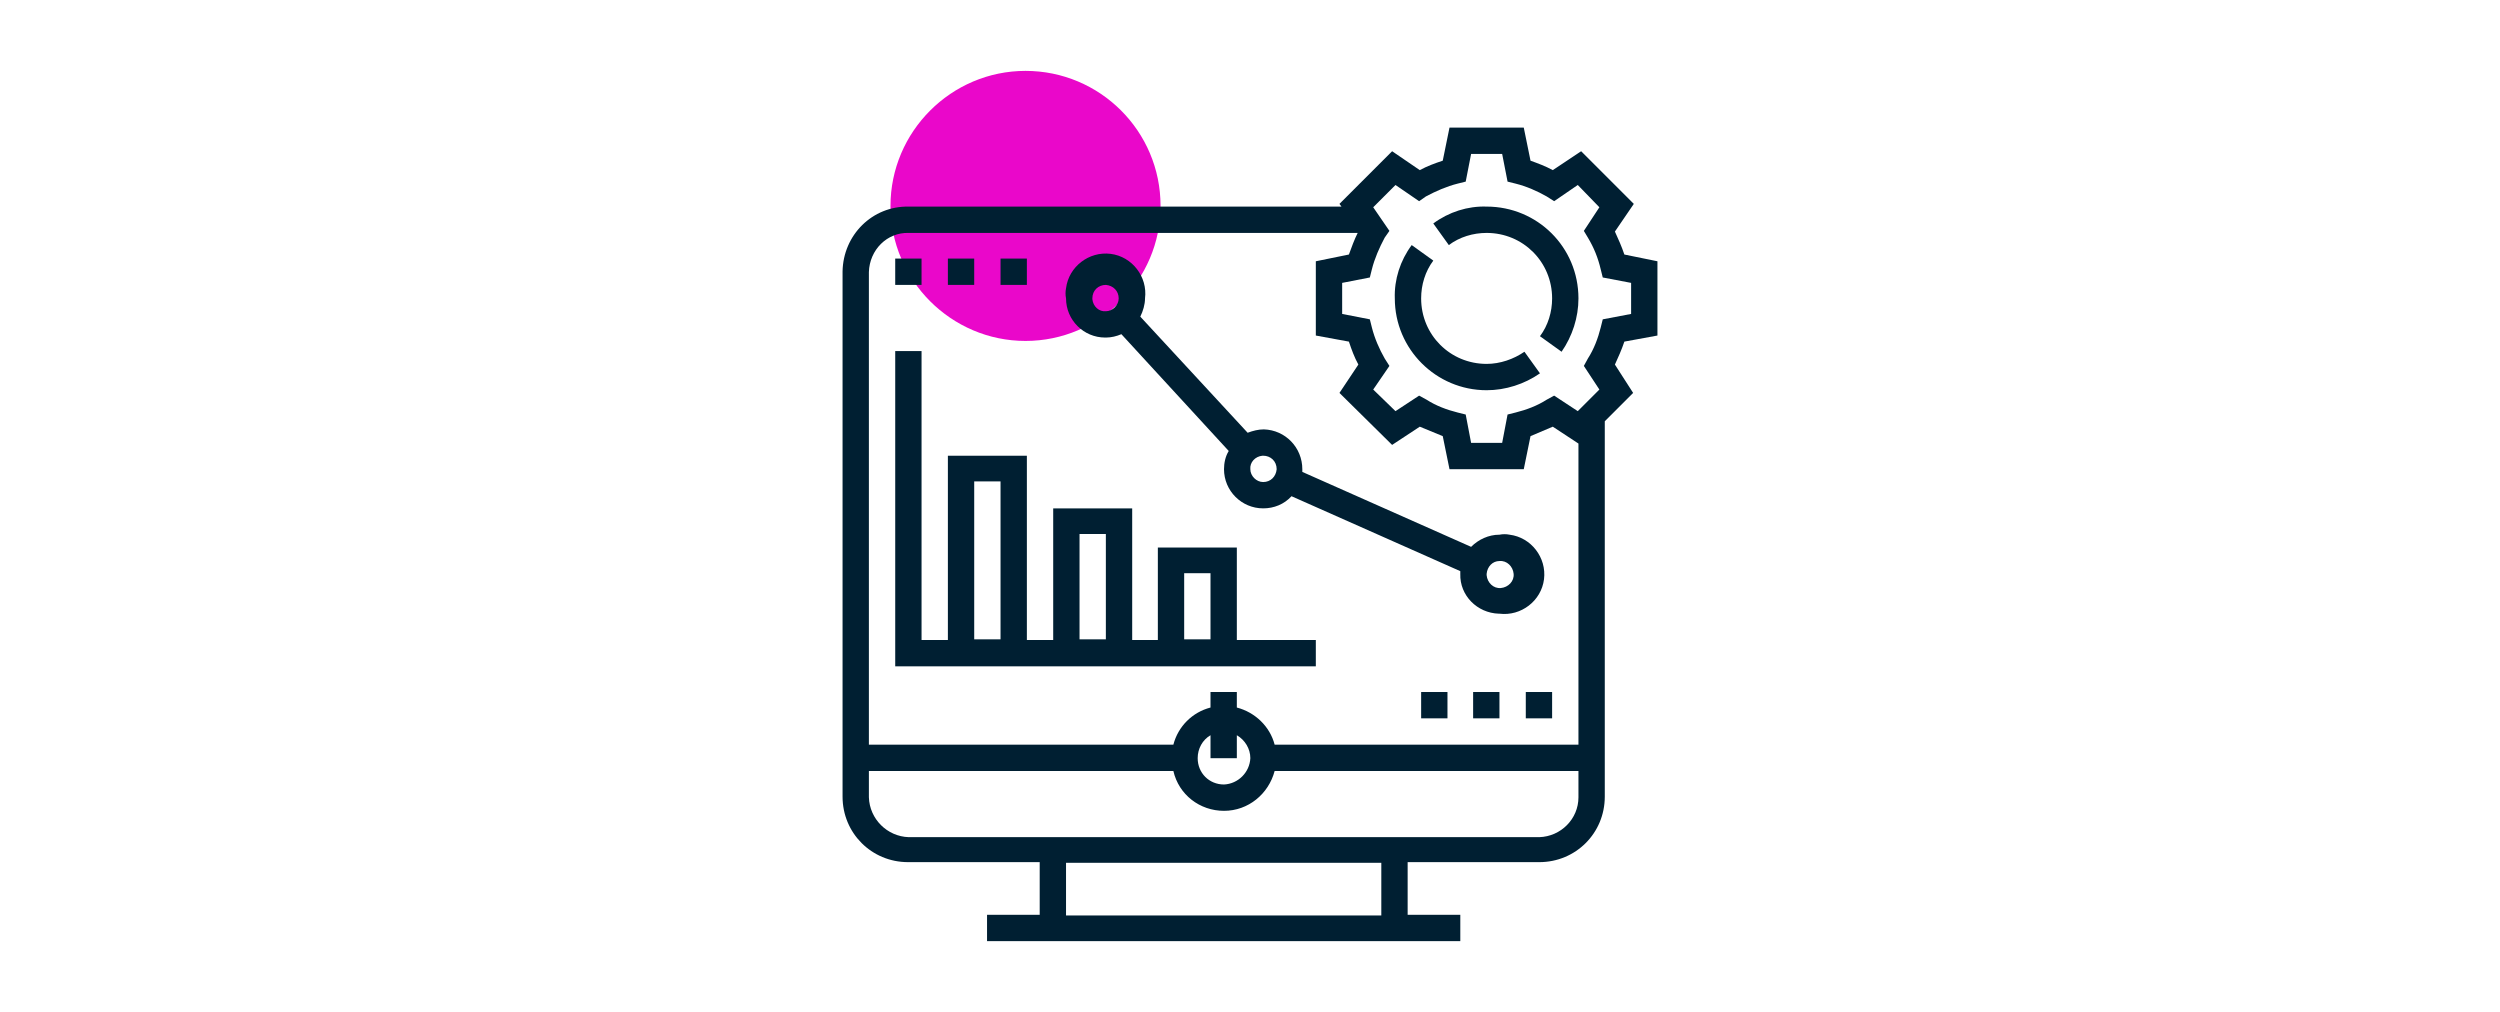<?xml version="1.0" encoding="utf-8"?>
<!-- Generator: Adobe Illustrator 24.0.0, SVG Export Plug-In . SVG Version: 6.00 Build 0)  -->
<svg version="1.1" id="Capa_1" xmlns="http://www.w3.org/2000/svg" xmlns:xlink="http://www.w3.org/1999/xlink" x="0px" y="0px"
	 viewBox="0 0 370.3 149.9" style="enable-background:new 0 0 370.3 149.9;" xml:space="preserve">
<style type="text/css">
	.st0{fill:#EA07CA;}
	.st1{fill:#001F32;}
</style>
<g id="Layer_2_2_">
	<g id="_5_2_">
		<path class="st0" d="M171.9,30.5c0,11-9,20-20,20s-20-9-20-20s9-20,20-20S171.9,19.4,171.9,30.5"/>
		<path class="st1" d="M194.9,94.8h-11.7V81.1h-11.7v13.7h-3.8V75.3H156v19.5h-3.9V67.5h-11.7v27.3h-3.9V52h-3.9v46.7h62.3
			L194.9,94.8z M175.4,84.9h3.9v9.8h-3.9V84.9z M159.9,79.1h3.9v15.6h-3.9V79.1z M144.3,71.3h3.9v23.4h-3.9V71.3z"/>
		<rect x="132.6" y="38.3" class="st1" width="3.9" height="3.9"/>
		<rect x="140.4" y="38.3" class="st1" width="3.9" height="3.9"/>
		<rect x="148.2" y="38.3" class="st1" width="3.9" height="3.9"/>
		<path class="st1" d="M245.5,49.7v-11l-4.9-1c-0.4-1.2-0.9-2.3-1.4-3.4l2.8-4.1l-7.8-7.8l-4.2,2.8c-1.1-0.6-2.2-1-3.3-1.4l-1-4.9
			h-11l-1,4.9c-1.2,0.4-2.3,0.8-3.4,1.4l-4.1-2.8l-7.8,7.8l0.3,0.4h-64.1c-5.4-0.1-9.7,4.2-9.8,9.6c0,0,0,0.1,0,0.1V118
			c0,5.4,4.3,9.7,9.7,9.7c0,0,0.1,0,0.1,0H154v7.8h-7.8v3.9h70.1v-3.9h-7.8v-7.8H228c5.4,0,9.7-4.3,9.7-9.7V62.4l4.2-4.2l-2.7-4.2
			c0.5-1.1,1-2.2,1.4-3.4L245.5,49.7z M134.6,34.5h66.5c-0.5,1-0.9,2.1-1.3,3.2l-4.9,1v11l4.9,0.9c0.4,1.2,0.8,2.3,1.4,3.4l-2.8,4.2
			l7.8,7.7l4.1-2.7l3.4,1.4l1,4.9h11l1-4.9l3.3-1.4l3.8,2.5v44.6h-45c-0.7-2.7-2.9-4.8-5.6-5.5v-2.3h-3.9v2.3
			c-2.7,0.7-4.8,2.8-5.5,5.5h-45.1v-70C128.8,37,131.4,34.4,134.6,34.5z M183.2,112.3v-3.4c1.2,0.7,2,2,2,3.4
			c-0.1,2.1-1.8,3.8-3.9,3.9c-2.2,0-3.9-1.7-3.9-3.9c0-1.4,0.7-2.7,1.9-3.4v3.4H183.2z M204.6,135.6h-46.7v-7.8h46.7V135.6z
			 M228,124h-93.4c-3.2-0.1-5.8-2.7-5.9-5.9v-3.9h45.1c0.8,3.5,3.9,5.9,7.5,5.9c3.6,0,6.6-2.5,7.5-5.9h45v3.9
			C233.8,121.3,231.2,123.9,228,124z M237.4,47.3l-0.3,1.2c-0.4,1.6-1,3.2-1.9,4.6l-0.6,1.1l2.3,3.5l-3.2,3.2l-3.5-2.3l-1.1,0.6
			c-1.4,0.9-3,1.5-4.6,1.9l-1.2,0.3l-0.8,4.2h-4.6l-0.8-4.2l-1.2-0.3c-1.6-0.4-3.2-1-4.6-1.9l-1.1-0.6l-3.5,2.3l-3.3-3.2l2.4-3.5
			l-0.7-1.1c-0.8-1.4-1.5-3-1.9-4.6l-0.3-1.2l-4.1-0.8v-4.6l4.1-0.8l0.3-1.2c0.4-1.6,1.1-3.2,1.9-4.7l0.7-1l-2.4-3.5l3.3-3.3
			l3.5,2.4l1-0.7c1.5-0.8,3.1-1.5,4.7-1.9l1.2-0.3l0.8-4.1h4.6l0.8,4.1l1.2,0.3c1.6,0.4,3.2,1.1,4.6,1.9l1.1,0.7l3.5-2.4l3.2,3.3
			l-2.3,3.5l0.6,1c0.9,1.5,1.5,3,1.9,4.7l0.3,1.2l4.2,0.8v4.6L237.4,47.3z"/>
		<path class="st1" d="M220.2,30.6c-2.8-0.1-5.6,0.8-7.9,2.5l2.3,3.2c1.6-1.2,3.6-1.8,5.6-1.8c5.4,0,9.7,4.3,9.7,9.7
			c0,2-0.6,4-1.8,5.6l3.2,2.3c1.6-2.3,2.5-5.1,2.5-7.9C233.8,36.6,227.7,30.6,220.2,30.6L220.2,30.6z"/>
		<path class="st1" d="M220.2,53.9c-5.4,0-9.7-4.3-9.7-9.7c0-2,0.6-4,1.8-5.6l-3.2-2.3c-1.7,2.3-2.6,5.1-2.5,7.9
			c0,7.5,6.1,13.6,13.6,13.6l0,0c2.8,0,5.6-0.9,7.9-2.5l-2.3-3.2C224.2,53.2,222.2,53.9,220.2,53.9z"/>
		<path class="st1" d="M163.8,50c0.8,0,1.6-0.2,2.3-0.5L182,66.8c-0.5,0.8-0.7,1.8-0.7,2.7c0,3.2,2.6,5.8,5.8,5.8l0,0
			c1.6,0,3.1-0.6,4.2-1.8l25,11.1v0.4c-0.1,3.2,2.5,5.8,5.7,5.9c0,0,0.1,0,0.1,0c3.2,0.4,6.2-1.9,6.6-5.1c0.4-3.2-1.9-6.2-5.1-6.6
			c-0.5-0.1-1-0.1-1.5,0c-1.6,0-3.1,0.7-4.2,1.8l-25-11.1v-0.4c0-3.2-2.5-5.8-5.7-5.9c-0.8,0-1.6,0.2-2.4,0.5l-15.9-17.2
			c0.4-0.8,0.7-1.8,0.7-2.7c0.4-3.2-1.9-6.2-5.1-6.6s-6.2,1.9-6.6,5.1c-0.1,0.5-0.1,1,0,1.5c0,3.2,2.6,5.8,5.8,5.8
			C163.7,50,163.8,50,163.8,50z M222.1,83.1c1.1-0.1,2,0.8,2.1,1.9c0.1,1.1-0.8,2-1.9,2.1c-1.1,0.1-2-0.8-2.1-1.9c0-0.1,0-0.1,0-0.2
			C220.3,83.9,221.1,83.1,222.1,83.1z M189.1,69.5c-0.1,1.1-0.9,1.9-2,1.9c-1,0-1.9-0.9-1.9-1.9c-0.1-1,0.7-1.9,1.8-2
			c0,0,0.1,0,0.1,0C188.2,67.5,189.1,68.3,189.1,69.5z M163.8,42.2c1.1,0.1,1.9,0.9,1.9,2c0,1-0.9,1.9-1.9,1.9c-1,0.1-1.9-0.7-2-1.8
			c0,0,0-0.1,0-0.1C161.8,43,162.7,42.2,163.8,42.2z"/>
		<rect x="226" y="102.5" class="st1" width="3.9" height="3.9"/>
		<rect x="218.2" y="102.5" class="st1" width="3.9" height="3.9"/>
		<rect x="210.5" y="102.5" class="st1" width="3.9" height="3.9"/>
	</g>
</g>
</svg>
